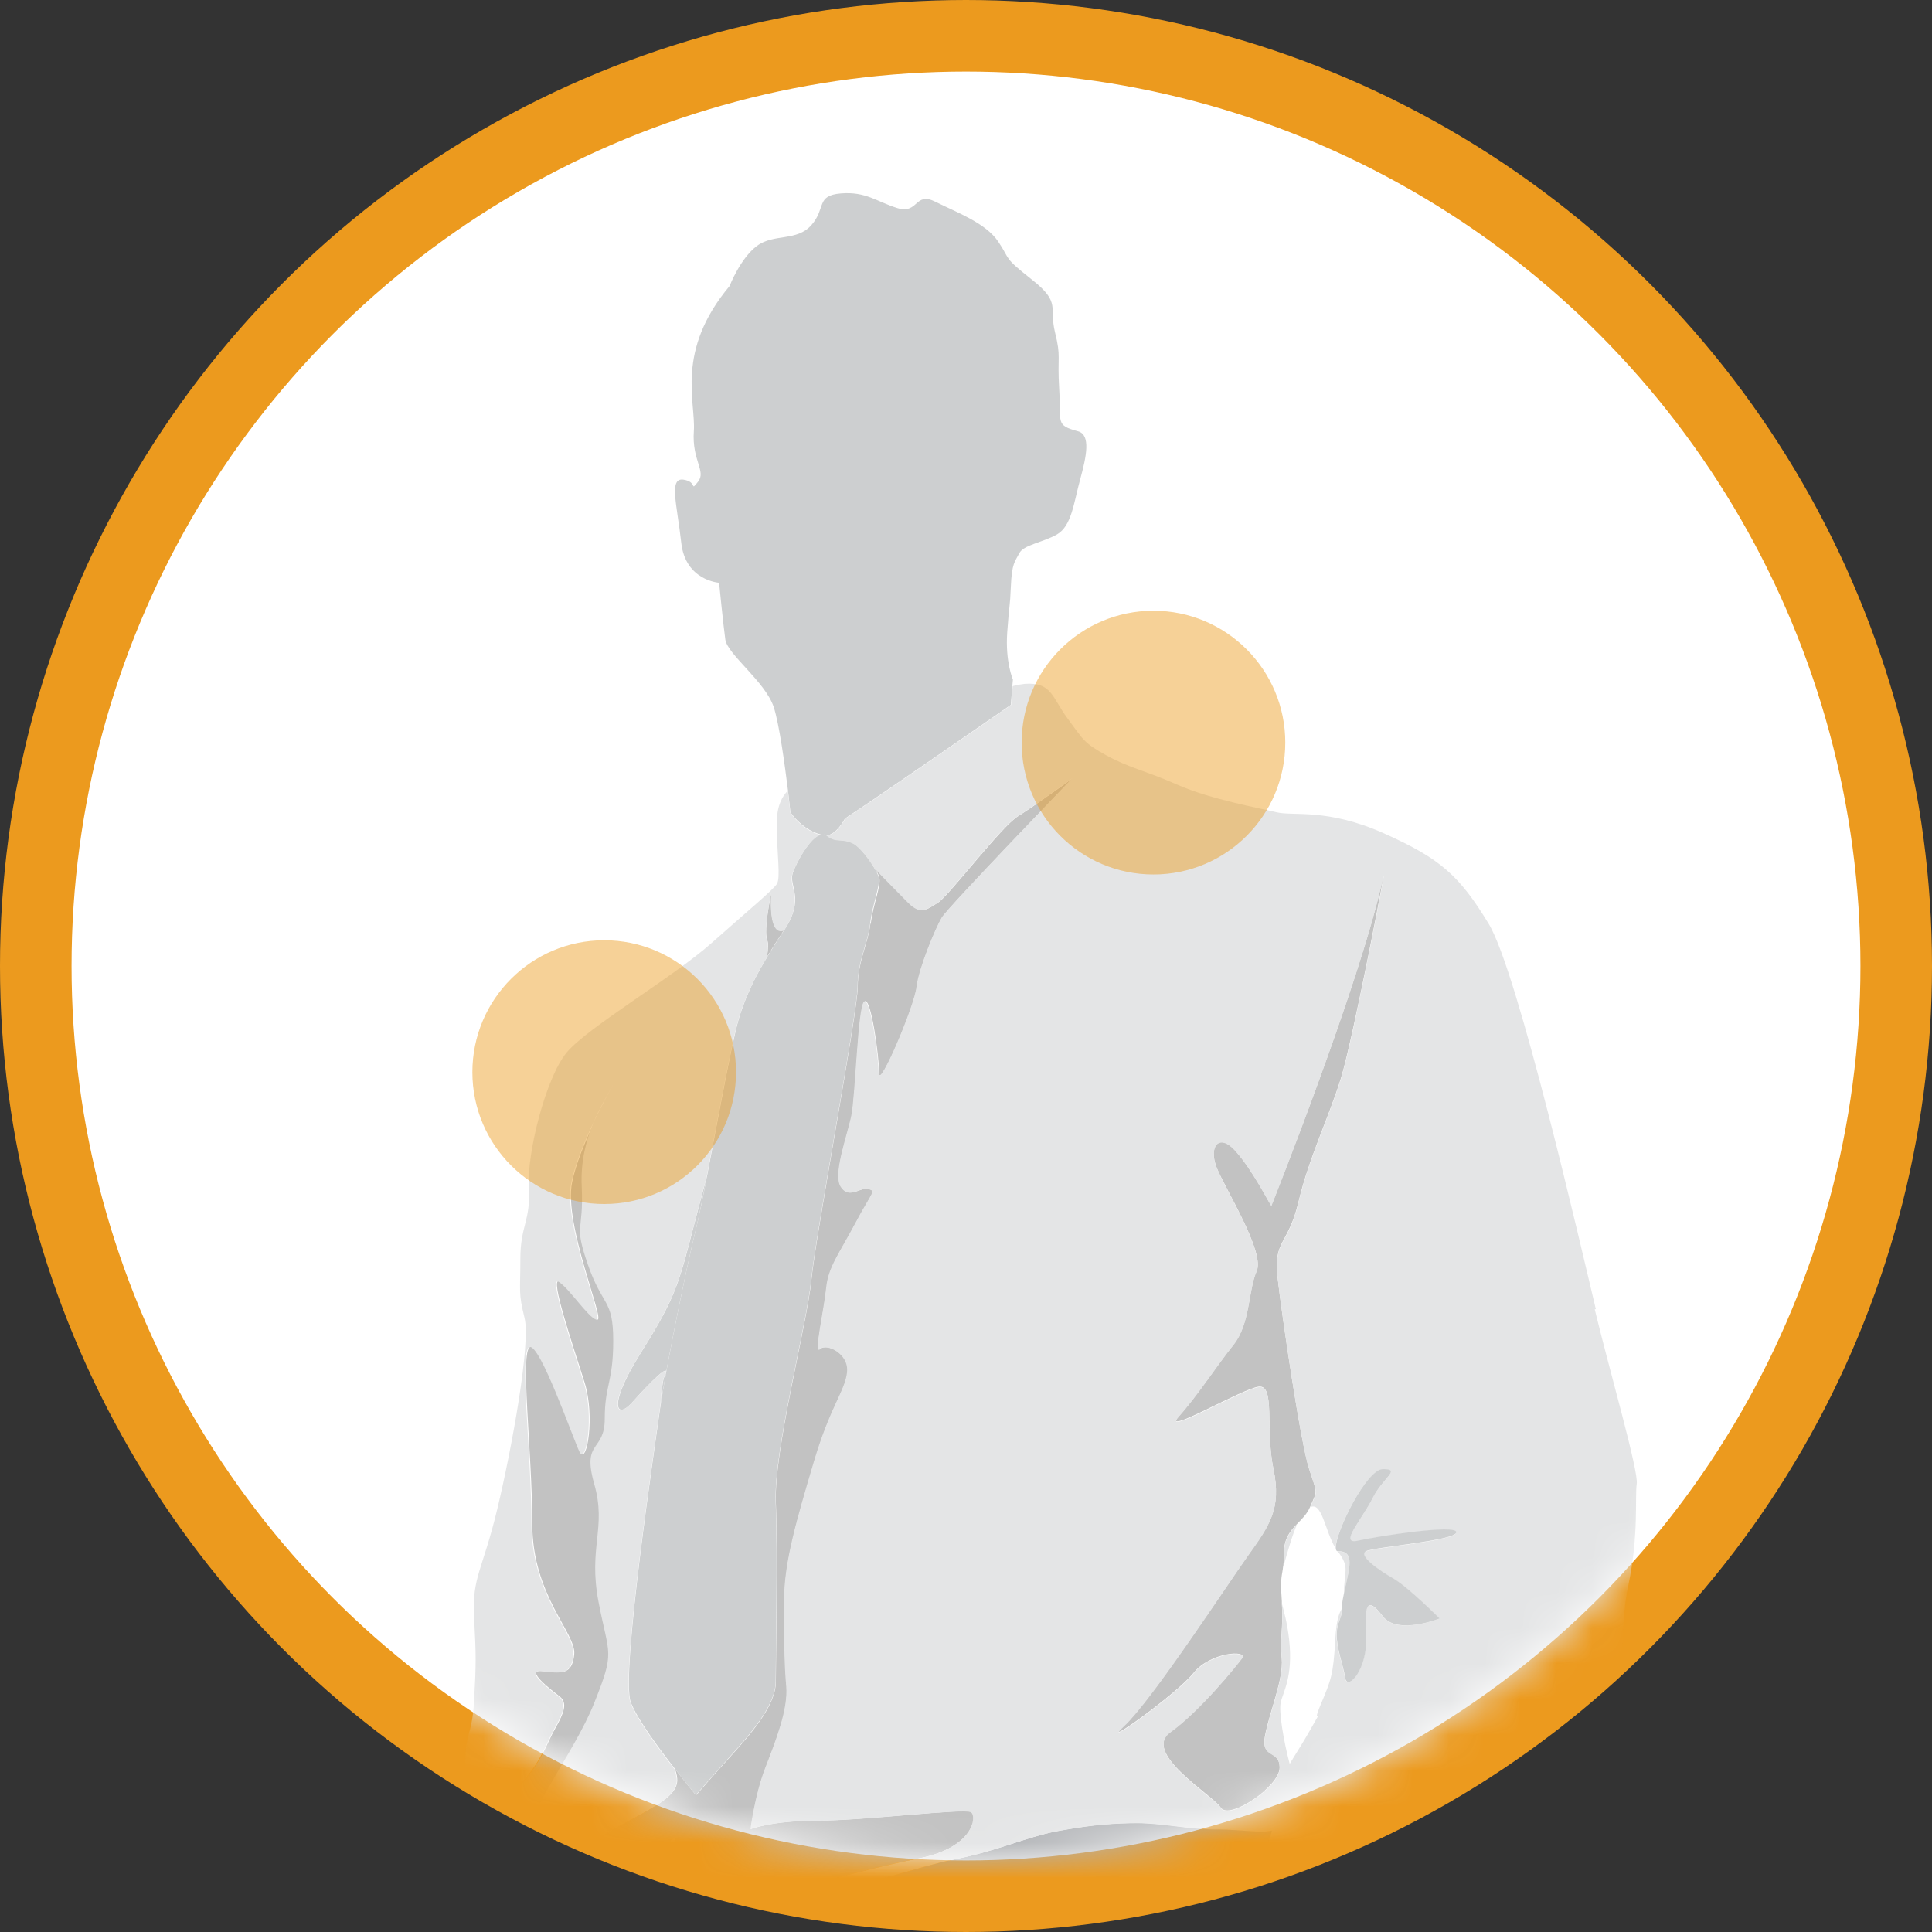 <svg width="54" height="54" viewBox="0 0 54 54" fill="none" xmlns="http://www.w3.org/2000/svg">
<rect x="0" y="0" width="54" height="54" fill="#333333" stroke="none"/>
<g id="Group 189">
<circle id="Ellipse 12" cx="27" cy="27" r="26" fill="white" stroke="#EC9A1E" stroke-width="2"/>
<g id="Fever">
<mask id="mask0_1267_8454" style="mask-type:alpha" maskUnits="userSpaceOnUse" x="2" y="2" width="50" height="50">
<circle id="Ellipse 21" cx="27" cy="27" r="25" fill="#D9D9D9"/>
</mask>
<g mask="url(#mask0_1267_8454)">
<g id="Man 1">
<path id="Vector" d="M17.164 30.331C17.207 30.261 17.245 30.187 17.288 30.117C17.288 30.117 17.241 30.195 17.164 30.331Z" fill="#CDCFD0"/>
<path id="Vector_2" d="M16.625 31.361C16.834 30.93 17.04 30.553 17.163 30.328C16.966 30.662 16.776 30.996 16.625 31.361Z" fill="#CDCFD0"/>
<path id="Vector_3" d="M16.69 54.716C16.581 54.339 16.333 53.617 15.989 53.36C15.52 53.007 15.051 52.242 14.815 51.535C14.578 50.828 16.047 49.065 16.631 47.593C17.22 46.121 17.042 46.3 16.752 44.77C16.457 43.239 16.984 42.711 16.631 41.472C16.279 40.237 16.926 40.591 16.926 39.647C16.926 38.703 17.162 38.645 17.162 37.468C17.162 36.292 16.868 36.529 16.457 35.352C16.047 34.175 16.341 34.47 16.283 33.177C16.252 32.47 16.395 31.888 16.616 31.359C16.353 31.907 16.089 32.54 15.989 33.056C15.752 34.233 16.926 36.94 16.694 36.882C16.457 36.824 15.93 36 15.636 35.822C15.341 35.643 16.047 37.705 16.341 38.645C16.635 39.589 16.399 40.94 16.225 40.587C16.047 40.233 15.109 37.527 14.819 37.647C14.524 37.764 14.877 40.587 14.877 42.591C14.877 44.595 16.108 45.651 16.05 46.238C15.992 46.824 15.698 46.766 15.171 46.708C14.64 46.649 15.407 47.236 15.64 47.414C15.876 47.593 15.76 47.884 15.524 48.3C15.287 48.712 15.171 49.181 14.644 49.772C14.117 50.358 14.059 50.125 13.881 50.653C13.707 51.181 14.292 50.89 14.234 51.36C14.176 51.83 14.176 51.947 13.765 52.184C13.354 52.416 14.292 52.712 14.881 53.244C15.466 53.772 14.881 53.244 15.233 53.83C15.586 54.42 16.233 55.83 16.233 55.83L16.484 55.411L16.763 54.949C16.763 54.949 16.74 54.855 16.697 54.716H16.69Z" fill="#C2C2C2"/>
<path id="Vector_4" d="M35.87 43.771C35.878 43.682 35.886 43.573 35.886 43.41C35.886 43.002 36.06 42.792 36.25 42.598C36.389 42.454 36.533 42.319 36.618 42.117C36.823 41.647 36.823 41.763 36.591 41.056C36.355 40.349 35.828 36.761 35.708 35.701C35.591 34.641 36.002 34.819 36.296 33.58C36.591 32.345 37.118 31.285 37.47 30.166C37.823 29.048 38.857 23.599 38.644 24.578C38.001 27.522 35.533 33.697 35.533 33.697C35.417 33.522 35.002 32.695 34.534 32.167C34.065 31.639 33.771 32.05 34.007 32.636C34.239 33.223 35.359 34.99 35.123 35.522C34.886 36.05 34.948 36.994 34.476 37.58C34.007 38.171 33.476 38.994 32.95 39.581C32.419 40.167 34.708 38.815 35.181 38.757C35.65 38.699 35.359 39.934 35.591 41.052C35.828 42.171 35.475 42.641 34.886 43.464C34.297 44.288 32.186 47.523 31.423 48.229C30.66 48.936 32.891 47.348 33.36 46.758C33.829 46.171 34.886 46.109 34.712 46.346C34.538 46.583 33.538 47.818 32.717 48.404C31.896 48.995 33.891 50.167 34.123 50.525C34.359 50.878 35.766 49.934 35.766 49.406C35.766 48.878 35.239 49.169 35.355 48.525C35.471 47.876 35.882 46.936 35.824 46.346C35.77 45.787 35.87 45.542 35.828 44.808C35.828 44.769 35.828 44.738 35.824 44.695C35.777 44.062 35.839 44.051 35.866 43.759L35.87 43.771Z" fill="#C2C2C2"/>
<path id="Vector_5" d="M19.765 32.852C19.571 33.574 19.397 34.246 19.277 34.708C18.924 36.063 18.75 36.475 17.867 37.885C16.988 39.298 17.224 39.71 17.689 39.178C18.157 38.65 18.804 38.001 18.572 38.471C18.525 38.564 18.491 38.86 18.463 39.283C18.599 38.328 19.165 35.5 19.451 34.355C19.532 34.028 19.641 33.481 19.765 32.852Z" fill="#CDCFD0"/>
<path id="Vector_6" d="M24.328 25.816C24.27 26.344 23.975 26.877 23.975 27.579C23.975 28.282 22.802 34.523 22.681 35.758C22.565 36.993 21.628 40.524 21.686 41.995C21.744 43.467 21.686 46.291 21.686 46.998C21.686 47.705 20.923 48.528 20.396 49.118C19.865 49.705 19.455 50.178 19.455 50.178C19.455 50.178 19.195 49.868 18.87 49.448C18.897 49.53 18.92 49.611 18.928 49.709C18.986 50.295 17.928 50.648 16.875 51.297C15.817 51.945 16.817 52.59 17.053 52.59C17.289 52.59 18.874 51.355 18.874 51.355L19.11 53.002C19.11 53.002 21.047 53.118 21.515 53.002C21.984 52.885 24.157 52.237 25.684 51.942C27.21 51.646 27.326 50.765 27.152 50.648C26.974 50.532 24.157 50.885 22.867 50.885C21.578 50.885 20.989 51.122 20.989 51.122C20.989 51.122 21.105 50.178 21.399 49.417C21.694 48.652 22.046 47.77 21.988 47.122C21.93 46.473 21.93 45.77 21.93 44.71C21.93 43.65 22.282 42.473 22.751 40.885C23.22 39.296 23.631 38.885 23.689 38.353C23.747 37.825 23.104 37.529 22.925 37.704C22.751 37.879 23.042 36.586 23.104 35.999C23.162 35.413 23.456 35.059 23.925 34.174C24.394 33.292 24.51 33.292 24.277 33.23C24.041 33.172 23.747 33.525 23.514 33.172C23.282 32.819 23.689 31.758 23.809 31.172C23.925 30.585 23.987 28.17 24.161 27.995C24.339 27.82 24.572 29.525 24.572 29.995C24.572 30.465 25.571 28.111 25.629 27.583C25.688 27.055 26.156 25.937 26.334 25.642C26.513 25.346 29.976 21.758 29.976 21.758C29.976 21.758 28.922 22.523 28.449 22.818C27.981 23.109 26.513 25.051 26.218 25.23C25.924 25.408 25.75 25.583 25.397 25.23C25.207 25.04 24.8 24.632 24.456 24.267C24.514 24.368 24.56 24.461 24.576 24.523C24.634 24.76 24.398 25.288 24.339 25.816H24.328Z" fill="#C2C2C2"/>
<path id="Vector_7" d="M21.564 24.934C21.564 24.934 21.328 25.993 21.448 26.285C21.479 26.366 21.471 26.533 21.436 26.747C21.58 26.51 21.735 26.265 21.917 25.989C21.448 26.168 21.564 24.93 21.564 24.93V24.934Z" fill="#C2C2C2"/>
<path id="Vector_8" d="M38.758 97.196C38.522 95.782 38.173 90.368 37.937 88.9C37.701 87.428 37.348 80.721 37.232 77.778C37.116 74.838 37.468 67.012 37.348 64.596C37.24 62.394 37.038 60.053 37.004 59.299C36.744 59.792 36.496 60.165 36.322 60.185C35.795 60.243 33.738 58.301 33.389 58.068C33.037 57.835 32.859 56.363 32.859 55.831C32.859 55.299 33.037 55.478 33.622 54.654C34.207 53.831 34.149 53.889 34.621 53.066C35.09 52.242 34.974 52.538 35.326 51.831C35.446 51.59 35.516 51.369 35.57 51.159C35.28 51.237 34.718 51.132 34.075 51.128C34.059 51.128 34.048 51.128 34.036 51.128C33.215 51.128 32.51 50.953 31.805 50.953C31.174 50.953 30.534 51.004 29.779 51.139C29.69 51.155 29.609 51.167 29.516 51.186C28.636 51.365 27.931 51.714 26.758 51.951C26.758 51.951 26.572 51.994 26.258 52.064C25.293 52.309 24.336 52.666 22.179 53.066C20.072 53.458 17.844 53.443 17.166 53.423C17.035 53.423 16.953 53.415 16.953 53.415C16.698 53.633 16.752 54.196 16.686 54.712C16.728 54.852 16.752 54.946 16.752 54.946L16.473 55.408C16.38 55.633 16.287 55.932 16.167 56.285C16.167 56.289 16.167 56.293 16.167 56.297C16.159 56.413 16.085 56.584 15.981 56.798C15.756 57.377 15.45 58.037 14.962 58.713C14.056 59.979 13.711 61.893 13.482 62.406C13.556 62.67 13.676 63.086 13.819 63.482C14.056 64.13 13.939 63.952 14.288 64.775C14.64 65.598 14.462 66.13 14.582 66.895C14.699 67.661 15.287 68.367 15.462 69.482C15.636 70.6 15.756 71.249 16.05 72.601C16.345 73.952 16.577 75.719 16.872 76.484C17.166 77.249 17.224 77.544 17.402 78.251C17.577 78.958 17.639 81.37 17.929 83.428C18.22 85.487 18.867 89.549 19.161 91.079C19.452 92.609 19.688 93.491 19.982 94.081C20.277 94.671 19.866 96.493 19.982 97.374C20.099 98.256 19.982 98.081 20.099 98.846C20.215 99.611 19.63 100.905 19.63 101.965C19.63 103.025 19.514 105.2 19.394 106.202C19.277 107.204 18.925 106.672 18.983 107.616C19.041 108.559 18.925 108.559 18.572 109.146C18.22 109.736 17.809 110.148 17.34 110.501C16.872 110.855 15.52 111.853 14.873 111.853C14.226 111.853 13.641 111.853 13.289 112.323C12.936 112.792 12.467 113.088 12.994 113.794C13.525 114.501 13.935 114.618 14.579 114.618C15.222 114.618 19.215 114.148 20.505 113.969C21.799 113.791 21.857 113.736 22.032 114.028C22.206 114.323 22.5 114.439 22.737 114.501C22.973 114.56 26.847 114.264 27.021 114.264C27.025 114.264 27.033 114.261 27.036 114.257C27.199 114.346 27.42 114.412 27.726 114.443C29.547 114.618 35.357 114.796 35.826 114.738C36.295 114.68 36.705 114.975 37.058 114.56C37.41 114.148 36.941 112.676 37.178 111.911C37.41 111.146 38.231 110.027 38.352 109.146C38.468 108.264 38.646 107.499 38.41 106.381C38.173 105.262 38.762 103.204 38.82 102.144C38.878 101.083 38.998 98.613 38.762 97.2L38.758 97.196ZM20.242 55.435C20.141 55.501 20.017 55.415 19.963 55.276C19.944 55.229 19.936 55.178 19.936 55.128C19.936 54.907 19.804 53.714 19.804 53.714L19.847 53.408C20.769 53.54 22.489 53.054 22.489 53.054L22.648 54.934L22.663 55.128C22.663 55.128 20.374 55.349 20.242 55.439V55.435ZM30.364 99.549C30.011 101.608 29.31 102.551 29.248 104.14C29.19 105.728 29.132 105.907 29.248 107.025C29.364 108.144 28.838 107.907 28.663 108.967C28.489 110.027 28.547 110.556 28.9 110.967C29.252 111.379 29.074 111.732 28.431 111.907C28.156 111.981 27.865 111.996 27.61 112.02C27.61 111.938 27.61 111.86 27.61 111.791C27.552 110.967 27.61 110.086 27.377 109.262C27.141 108.439 26.73 107.969 26.909 107.441C27.083 106.909 27.435 106.792 27.319 105.732C27.203 104.672 27.203 103.848 27.145 102.377C27.145 102.377 26.676 100.493 26.851 99.553C27.025 98.609 27.435 97.083 27.497 95.433C27.555 93.786 27.672 87.898 27.439 84.842C27.203 81.782 27.145 81.603 27.265 80.368C27.308 79.89 27.319 79.638 27.315 79.498C27.284 79.42 27.265 79.366 27.265 79.366C27.265 79.366 27.308 79.281 27.315 79.498C27.451 79.851 27.846 80.888 28.086 81.661C28.381 82.601 28.555 82.543 28.613 83.545C28.671 84.547 28.613 84.722 28.849 85.545C29.086 86.368 28.849 86.426 29.086 87.545C29.318 88.663 29.086 88.838 29.438 89.898C29.791 90.959 30.023 91.898 30.259 93.724C30.496 95.549 30.728 97.491 30.376 99.549H30.364Z" fill="#B3B5B8"/>
<path id="Vector_9" d="M22.942 23.321C22.992 23.31 23.043 23.314 23.085 23.349C23.38 23.349 23.616 22.879 23.616 22.879C24.437 22.346 28.253 19.702 28.253 19.702L28.295 19.174L28.311 18.995C28.311 18.995 28.094 18.498 28.152 17.674C28.21 16.851 28.229 16.995 28.253 16.404C28.28 15.736 28.369 15.698 28.489 15.465C28.605 15.228 29.132 15.169 29.543 14.937C29.953 14.7 30.011 14.055 30.189 13.406C30.368 12.758 30.492 12.152 30.131 12.055C29.485 11.88 29.663 11.818 29.605 10.878C29.547 9.934 29.663 9.993 29.488 9.29C29.314 8.583 29.667 8.466 28.845 7.818C28.024 7.169 28.26 7.29 27.904 6.758C27.552 6.229 26.73 5.934 26.145 5.639C25.56 5.344 25.677 5.992 25.088 5.818C24.503 5.639 24.209 5.348 23.503 5.406C22.799 5.464 23.093 5.818 22.682 6.288C22.272 6.758 21.629 6.521 21.156 6.874C20.687 7.227 20.393 7.993 20.393 7.993C18.867 9.818 19.452 11.228 19.393 12.051C19.335 12.874 19.746 13.169 19.51 13.465C19.273 13.76 19.51 13.465 19.099 13.406C18.688 13.348 18.925 14.113 19.041 15.169C19.157 16.23 20.099 16.288 20.099 16.288C20.099 16.288 20.215 17.465 20.273 17.876C20.331 18.288 21.388 19.053 21.625 19.76C21.78 20.23 21.935 21.376 22.024 22.09C22.066 22.451 22.093 22.704 22.093 22.704C22.341 23.053 22.671 23.263 22.946 23.325L22.942 23.321Z" fill="#CDCFD0"/>
<path id="Vector_10" d="M22.951 23.318C22.652 23.384 22.257 24.103 22.157 24.406C22.04 24.759 22.509 25.113 21.92 25.994C21.738 26.27 21.583 26.515 21.44 26.752C21.126 27.272 20.89 27.742 20.689 28.348C20.476 28.985 20.084 31.21 19.767 32.845C19.646 33.474 19.534 34.022 19.453 34.348C19.166 35.498 18.601 38.325 18.465 39.276C18.465 39.3 18.457 39.327 18.453 39.346C18.337 40.228 17.338 46.818 17.632 47.583C17.803 48.034 18.399 48.846 18.864 49.44C19.189 49.859 19.449 50.17 19.449 50.17C19.449 50.17 19.86 49.7 20.39 49.11C20.917 48.519 21.68 47.696 21.68 46.989C21.68 46.282 21.738 43.459 21.68 41.987C21.622 40.515 22.559 36.985 22.676 35.75C22.796 34.515 23.97 28.278 23.97 27.571C23.97 26.864 24.264 26.336 24.322 25.808C24.38 25.28 24.616 24.747 24.558 24.515C24.543 24.448 24.496 24.359 24.438 24.258C24.279 23.99 24.012 23.652 23.853 23.575C23.501 23.4 23.385 23.575 23.09 23.338C23.048 23.303 22.997 23.299 22.947 23.311L22.951 23.318Z" fill="#CDCFD0"/>
<path id="Vector_11" d="M35.875 43.774C36.003 43.32 36.119 42.908 36.255 42.602C36.069 42.796 35.891 43.009 35.891 43.413C35.891 43.576 35.883 43.685 35.875 43.774Z" fill="#E4E5E6"/>
<path id="Vector_12" d="M37.391 43.359C37.743 43.829 37.565 43.887 37.565 44.536C37.712 43.829 37.886 43.359 37.391 43.359Z" fill="#E4E5E6"/>
<g id="Group">
<path id="Vector_13" d="M44.604 36.591C44.194 34.882 42.431 27.177 41.61 25.822C40.789 24.47 40.258 23.996 38.674 23.289C37.089 22.582 36.148 22.819 35.679 22.703C35.211 22.586 33.859 22.349 32.921 21.938C31.984 21.526 31.569 21.468 30.926 21.114C30.279 20.761 30.279 20.672 29.842 20.085C29.412 19.511 29.404 19.056 28.641 19.114C28.563 19.122 28.443 19.142 28.304 19.177L28.261 19.705C28.261 19.705 24.445 22.353 23.624 22.882C23.624 22.882 23.388 23.352 23.093 23.352C23.388 23.588 23.504 23.41 23.857 23.588C24.012 23.666 24.283 24.004 24.442 24.272C24.79 24.637 25.197 25.045 25.383 25.235C25.735 25.588 25.914 25.414 26.204 25.235C26.498 25.056 27.963 23.115 28.435 22.823C28.904 22.528 29.962 21.763 29.962 21.763C29.962 21.763 26.498 25.352 26.32 25.647C26.146 25.942 25.677 27.06 25.615 27.588C25.557 28.121 24.558 30.474 24.558 30C24.558 29.526 24.322 27.825 24.147 28C23.973 28.175 23.911 30.591 23.795 31.177C23.675 31.764 23.268 32.824 23.5 33.177C23.737 33.531 24.031 33.177 24.263 33.235C24.496 33.294 24.38 33.294 23.911 34.179C23.442 35.061 23.148 35.414 23.09 36.004C23.032 36.595 22.737 37.888 22.912 37.709C23.09 37.535 23.733 37.826 23.675 38.358C23.616 38.886 23.206 39.298 22.737 40.89C22.268 42.478 21.916 43.655 21.916 44.715C21.916 45.776 21.916 46.483 21.974 47.127C22.032 47.776 21.68 48.657 21.385 49.422C21.091 50.188 20.975 51.127 20.975 51.127C20.975 51.127 21.559 50.89 22.853 50.89C24.147 50.89 26.959 50.537 27.138 50.654C27.312 50.77 27.196 51.656 25.67 51.947C24.143 52.242 21.97 52.887 21.501 53.007C21.033 53.123 19.096 53.007 19.096 53.007L18.86 51.36C18.86 51.36 17.275 52.595 17.039 52.595C16.803 52.595 15.807 51.947 16.861 51.302C17.918 50.654 18.976 50.3 18.914 49.714C18.902 49.617 18.883 49.535 18.856 49.453C18.391 48.859 17.794 48.044 17.624 47.597C17.329 46.832 18.329 40.242 18.445 39.36C18.445 39.34 18.453 39.313 18.457 39.29C18.484 38.867 18.519 38.572 18.565 38.478C18.801 38.008 18.154 38.657 17.682 39.185C17.213 39.713 16.977 39.302 17.86 37.892C18.739 36.482 18.918 36.066 19.27 34.715C19.39 34.253 19.565 33.585 19.758 32.859C20.072 31.224 20.467 28.998 20.68 28.361C20.882 27.756 21.118 27.286 21.432 26.765C21.467 26.548 21.474 26.381 21.443 26.303C21.327 26.008 21.559 24.951 21.559 24.951C21.559 24.951 21.443 26.186 21.912 26.012C22.497 25.13 22.028 24.777 22.148 24.423C22.249 24.124 22.644 23.402 22.942 23.336C22.667 23.278 22.338 23.064 22.09 22.715C22.09 22.715 22.063 22.462 22.02 22.101C21.873 22.245 21.711 22.513 21.711 23.006C21.711 23.887 21.827 24.536 21.711 24.711C21.59 24.889 20.948 25.418 19.89 26.357C18.832 27.301 16.427 28.711 15.838 29.418C15.253 30.125 14.722 32.241 14.78 33.185C14.839 34.125 14.544 34.245 14.544 35.185C14.544 36.125 14.486 36.125 14.66 36.832C14.839 37.538 14.308 40.478 13.897 42.187C13.487 43.896 13.192 44.071 13.25 45.189C13.309 46.308 13.309 46.483 13.25 47.543C13.192 48.603 12.956 48.424 13.014 49.601C13.072 50.778 13.072 50.836 12.894 51.78C12.72 52.72 12.658 52.603 12.778 53.426C12.894 54.25 12.247 54.192 12.193 55.015C12.135 55.838 12.077 59.78 12.604 61.073C12.604 61.073 13.103 62.545 13.367 62.545C13.398 62.545 13.432 62.495 13.471 62.413C13.7 61.901 14.044 59.986 14.951 58.72C15.435 58.044 15.745 57.384 15.97 56.805C16.04 56.627 16.102 56.456 16.156 56.293C16.276 55.939 16.373 55.64 16.462 55.415L16.21 55.834C16.21 55.834 15.563 54.425 15.21 53.834C14.858 53.248 15.447 53.776 14.858 53.248C14.273 52.72 13.332 52.425 13.742 52.188C14.153 51.951 14.153 51.834 14.211 51.364C14.269 50.894 13.684 51.186 13.859 50.657C14.037 50.129 14.095 50.362 14.622 49.776C15.152 49.185 15.269 48.716 15.501 48.304C15.737 47.892 15.854 47.597 15.617 47.419C15.385 47.244 14.622 46.653 15.149 46.712C15.675 46.77 15.97 46.828 16.028 46.242C16.086 45.651 14.854 44.595 14.854 42.595C14.854 40.595 14.502 37.772 14.796 37.651C15.09 37.535 16.028 40.242 16.202 40.591C16.377 40.944 16.613 39.593 16.318 38.649C16.024 37.706 15.319 35.647 15.613 35.826C15.908 36.004 16.435 36.824 16.671 36.886C16.907 36.944 15.733 34.237 15.966 33.061C16.07 32.544 16.334 31.911 16.593 31.363C16.748 31.002 16.938 30.664 17.132 30.33C17.209 30.195 17.256 30.117 17.256 30.117C17.213 30.187 17.174 30.261 17.132 30.33C17.004 30.552 16.799 30.932 16.593 31.363C16.373 31.892 16.225 32.474 16.26 33.181C16.318 34.474 16.024 34.179 16.435 35.356C16.845 36.533 17.14 36.3 17.14 37.472C17.14 38.645 16.903 38.707 16.903 39.651C16.903 40.595 16.256 40.238 16.609 41.477C16.961 42.712 16.435 43.24 16.729 44.774C17.023 46.304 17.198 46.125 16.609 47.597C16.024 49.069 14.556 50.832 14.792 51.539C15.028 52.246 15.497 53.011 15.966 53.364C16.307 53.621 16.555 54.343 16.667 54.72C16.733 54.203 16.679 53.64 16.934 53.423C16.934 53.423 17.012 53.423 17.147 53.43C17.825 53.446 20.049 53.465 22.16 53.073C24.318 52.669 25.274 52.312 26.239 52.071C26.406 52.028 26.568 51.989 26.739 51.959C27.912 51.721 28.617 51.372 29.497 51.193C29.59 51.174 29.671 51.162 29.76 51.147C30.516 51.011 31.155 50.96 31.786 50.96C32.491 50.96 33.196 51.135 34.017 51.135C34.033 51.135 34.045 51.135 34.056 51.135C34.699 51.139 35.261 51.244 35.551 51.166C35.497 51.38 35.428 51.601 35.307 51.838C34.955 52.545 35.071 52.25 34.602 53.073C34.134 53.896 34.192 53.838 33.603 54.661C33.014 55.485 32.84 55.306 32.84 55.838C32.84 56.37 33.018 57.838 33.37 58.075C33.723 58.312 35.776 60.254 36.303 60.192C36.477 60.172 36.725 59.803 36.985 59.306C37.511 58.304 38.104 56.778 38.298 56.541C38.592 56.188 39.177 55.66 39.704 55.543C40.231 55.426 40.583 55.543 41.23 54.778C41.877 54.013 42.23 51.659 43.109 50.599C43.988 49.539 44.163 49.655 44.868 47.95C45.573 46.242 45.22 45.714 45.515 44.3C45.809 42.89 45.693 41.83 45.747 41.477C45.805 41.123 44.984 38.3 44.573 36.595L44.604 36.591ZM37.883 55.772C37.659 55.632 37 54.972 36.377 54.328C35.741 53.799 35.183 53.271 35.067 52.949C35.067 52.949 35.703 53.632 36.377 54.328C37.361 55.143 38.53 55.947 38.53 55.947L37.883 55.768V55.772ZM38.178 43.356C37.941 43.473 38.53 43.884 38.941 44.121C39.352 44.358 40.231 45.24 40.231 45.24C40.231 45.24 39.057 45.71 38.647 45.181C38.236 44.653 38.12 44.77 38.178 45.71C38.236 46.653 37.647 47.298 37.589 46.886C37.531 46.475 37.236 45.826 37.411 45.356C37.523 45.061 37.492 45.088 37.492 44.976C37.434 45.112 37.357 45.22 37.322 45.826C37.264 46.828 37.206 46.945 36.911 47.651C36.617 48.358 37.089 47.535 36.617 48.358C36.396 48.751 36.198 49.046 36.047 49.302C35.865 48.607 35.745 47.846 35.795 47.593C35.854 47.298 36.148 46.886 36.032 45.826C35.977 45.349 35.892 45.065 35.83 44.82C35.873 45.55 35.768 45.799 35.827 46.358C35.885 46.949 35.474 47.888 35.358 48.537C35.238 49.185 35.768 48.89 35.768 49.419C35.768 49.947 34.358 50.89 34.126 50.537C33.89 50.184 31.895 49.007 32.72 48.417C33.541 47.826 34.54 46.591 34.715 46.358C34.893 46.121 33.835 46.18 33.363 46.77C32.894 47.36 30.663 48.949 31.426 48.242C32.189 47.535 34.3 44.3 34.889 43.477C35.474 42.653 35.827 42.183 35.594 41.065C35.362 39.946 35.652 38.711 35.183 38.77C34.715 38.828 32.425 40.183 32.952 39.593C33.479 39.003 34.006 38.179 34.478 37.593C34.947 37.006 34.889 36.063 35.125 35.535C35.362 35.006 34.242 33.239 34.01 32.649C33.773 32.062 34.068 31.651 34.536 32.179C35.005 32.707 35.416 33.534 35.536 33.709C35.536 33.709 38 27.53 38.647 24.59C38.864 23.612 37.825 29.06 37.473 30.179C37.12 31.297 36.593 32.358 36.299 33.593C36.005 34.828 35.594 34.653 35.71 35.713C35.827 36.773 36.357 40.362 36.593 41.069C36.83 41.776 36.83 41.659 36.621 42.129C36.954 41.962 37.027 42.781 37.33 43.275C37.314 42.851 38.182 41.073 38.647 41.073C39.173 41.073 38.647 41.306 38.352 41.896C38.058 42.486 37.411 43.189 37.941 43.073C38.468 42.956 40.7 42.603 40.7 42.836C40.7 43.069 38.41 43.247 38.178 43.364V43.356Z" fill="#E4E5E6"/>
</g>
<path id="Vector_14" d="M37.39 43.354C37.89 43.354 37.712 43.824 37.565 44.531C37.511 44.791 37.499 44.907 37.499 44.973C37.499 45.086 37.526 45.059 37.417 45.354C37.243 45.824 37.538 46.472 37.596 46.884C37.654 47.296 38.243 46.647 38.184 45.707C38.126 44.767 38.243 44.647 38.653 45.179C39.064 45.707 40.238 45.237 40.238 45.237C40.238 45.237 39.358 44.356 38.948 44.119C38.537 43.886 37.948 43.47 38.184 43.354C38.421 43.237 40.706 43.059 40.706 42.826C40.706 42.593 38.475 42.942 37.948 43.063C37.417 43.179 38.064 42.476 38.359 41.886C38.653 41.295 39.18 41.062 38.653 41.062C38.188 41.062 37.321 42.841 37.336 43.264C37.336 43.323 37.355 43.358 37.39 43.358V43.354Z" fill="#CDCFD0"/>
<path id="Vector_15" opacity="0.46" d="M32.239 24.442C34.274 24.442 35.924 22.792 35.924 20.756C35.924 18.721 34.274 17.07 32.239 17.07C30.204 17.07 28.555 18.721 28.555 20.756C28.555 22.792 30.204 24.442 32.239 24.442Z" fill="#EC9A1E"/>
<path id="Vector_16" opacity="0.46" d="M16.888 33.653C18.923 33.653 20.572 32.003 20.572 29.967C20.572 27.932 18.923 26.281 16.888 26.281C14.853 26.281 13.203 27.932 13.203 29.967C13.203 32.003 14.853 33.653 16.888 33.653Z" fill="#EC9A1E"/>
</g>
</g>
</g>
</g>
</svg>
